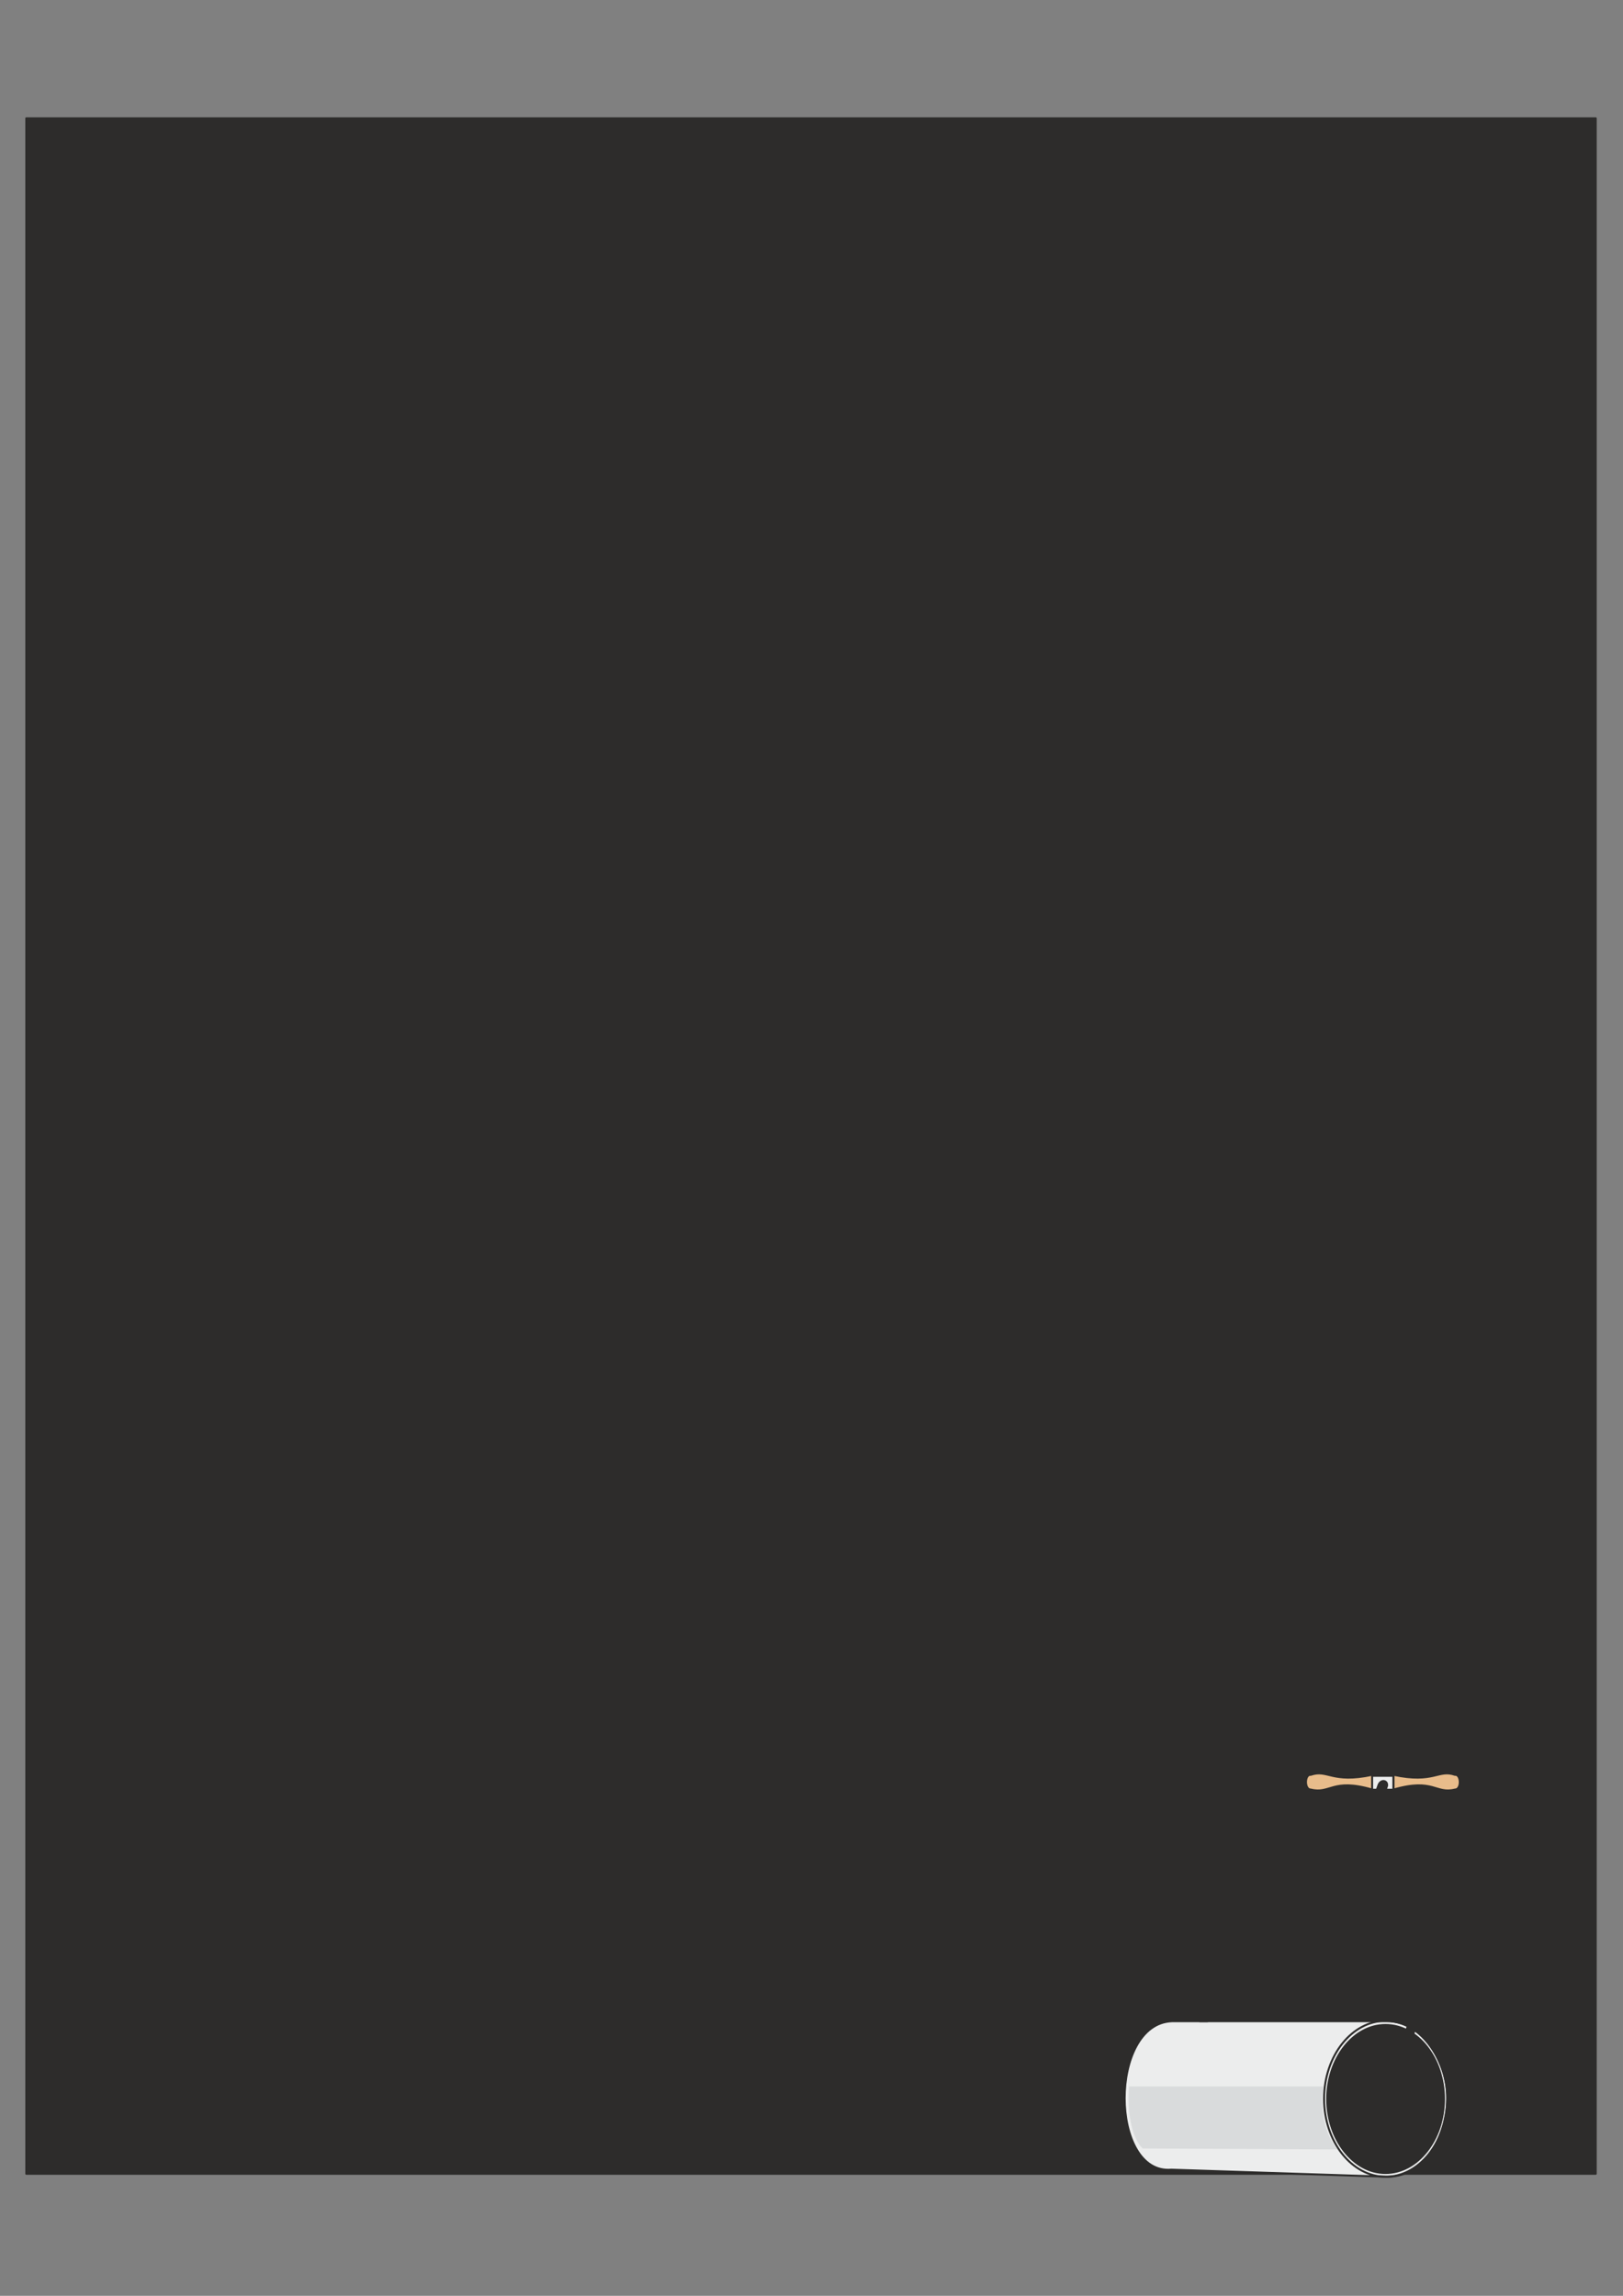 <?xml version="1.0" encoding="utf-8"?>
<!-- Created by UniConvertor 2.0rc4 (https://sk1project.net/) -->
<svg xmlns="http://www.w3.org/2000/svg" height="841.89pt" viewBox="0 0 595.276 841.89" width="595.276pt" version="1.1" xmlns:xlink="http://www.w3.org/1999/xlink" id="d8ef9fee-f60a-11ea-93a4-dcc15c148e23">

<rect x="0" y="0" width="595.276" height="841.89" fill="#808080" stroke="none"/>

<g>
	<path style="stroke-linejoin:round;stroke:#2d2c2b;stroke-linecap:round;stroke-miterlimit:10.433;stroke-width:0.72;fill:#2d2c2b;" d="M 9.638,43.377 L 585.278,43.377 585.278,797.145 9.638,797.145 9.638,43.377 Z M 28.718,61.953 L 560.51,61.953 560.51,796.137 418.382,796.137 28.718,775.905 28.718,61.953 Z" />
	<path style="stroke-linejoin:round;stroke:#2d2c2b;stroke-linecap:round;stroke-miterlimit:10.433;stroke-width:0.72;fill:#eceded;" d="M 508.742,741.201 L 429.83,741.201 C 406.574,742.065 406.934,797.577 429.614,795.633 L 508.958,798.225 C 523.646,798.081 530.774,781.881 530.846,768.993 530.774,757.113 522.206,741.201 508.742,741.201 L 508.742,741.201 Z M 503.126,656.313 L 511.046,656.313 511.046,651.201 503.126,651.201 503.126,656.313 Z" />
	<path style="stroke-linejoin:round;stroke:#2d2c2b;stroke-linecap:round;stroke-miterlimit:10.433;stroke-width:0.72;fill:none;" d="M 508.238,741.057 C 495.782,741.057 485.63,753.945 485.63,769.641 485.63,785.337 495.782,798.225 508.238,798.225 520.622,798.225 530.774,785.337 530.774,769.641 530.774,753.945 520.622,741.057 508.238,741.057 L 508.238,741.057 Z" />
	<path style="fill:#d9dbdc;" d="M 414.134,765.105 L 485.342,765.105 C 483.902,773.601 486.062,782.673 490.454,788.217 L 419.102,787.857 C 414.998,783.969 413.342,774.177 414.134,765.105 L 414.134,765.105 Z" />
	<path style="stroke-linejoin:round;stroke:#2d2c2b;stroke-linecap:round;stroke-miterlimit:10.433;stroke-width:0.72;fill:#2d2c2b;" d="M 523.718,772.449 C 525.23,772.449 526.526,773.961 526.526,775.761 526.526,777.633 525.23,779.145 523.718,779.145 522.206,779.145 520.91,777.633 520.91,775.761 520.91,773.961 522.206,772.449 523.718,772.449 L 523.718,772.449 Z M 508.166,743.937 C 497.006,743.937 487.862,755.529 487.862,769.713 487.862,783.897 497.006,795.489 508.166,795.489 519.326,795.489 528.542,783.897 528.542,769.713 528.542,755.529 519.326,743.937 508.166,743.937 L 508.166,743.937 Z M 508.166,742.569 C 496.43,742.569 486.782,754.809 486.782,769.713 486.782,784.617 496.43,796.857 508.166,796.857 519.974,796.857 529.622,784.617 529.622,769.713 529.622,754.809 519.974,742.569 508.166,742.569 L 508.166,742.569 Z" />
	<path style="stroke-linejoin:round;stroke:#2d2c2b;stroke-linecap:round;stroke-miterlimit:10.433;stroke-width:0.72;fill:#e8bc8b;" d="M 511.118,650.841 C 526.022,654.009 527.462,648.681 533.654,650.841 535.886,650.553 536.102,656.241 533.654,656.241 526.454,658.041 525.878,651.993 511.118,656.241 L 511.118,650.841 Z M 503.27,650.841 C 488.438,654.009 486.998,648.681 480.734,650.841 478.502,650.553 478.358,656.241 480.734,656.241 488.006,658.041 488.582,651.993 503.27,656.241 L 503.27,650.841 Z" />
	<path style="stroke-linejoin:round;stroke:#2d2c2b;stroke-linecap:round;stroke-miterlimit:10.433;stroke-width:0.72;fill:#2d2c2b;" d="M 440.054,741.201 L 446.102,720.465 484.838,720.465 523.502,720.465 523.502,730.329 508.742,774.969 C 504.998,773.673 506.654,766.041 508.814,765.033 L 520.694,730.257 446.174,730.257 442.862,741.201 440.054,741.201 Z M 486.35,720.465 L 508.742,654.873 C 509.03,652.713 506.222,652.353 505.502,654.873 L 482.606,720.465 486.35,720.465 Z" />
</g>
</svg>